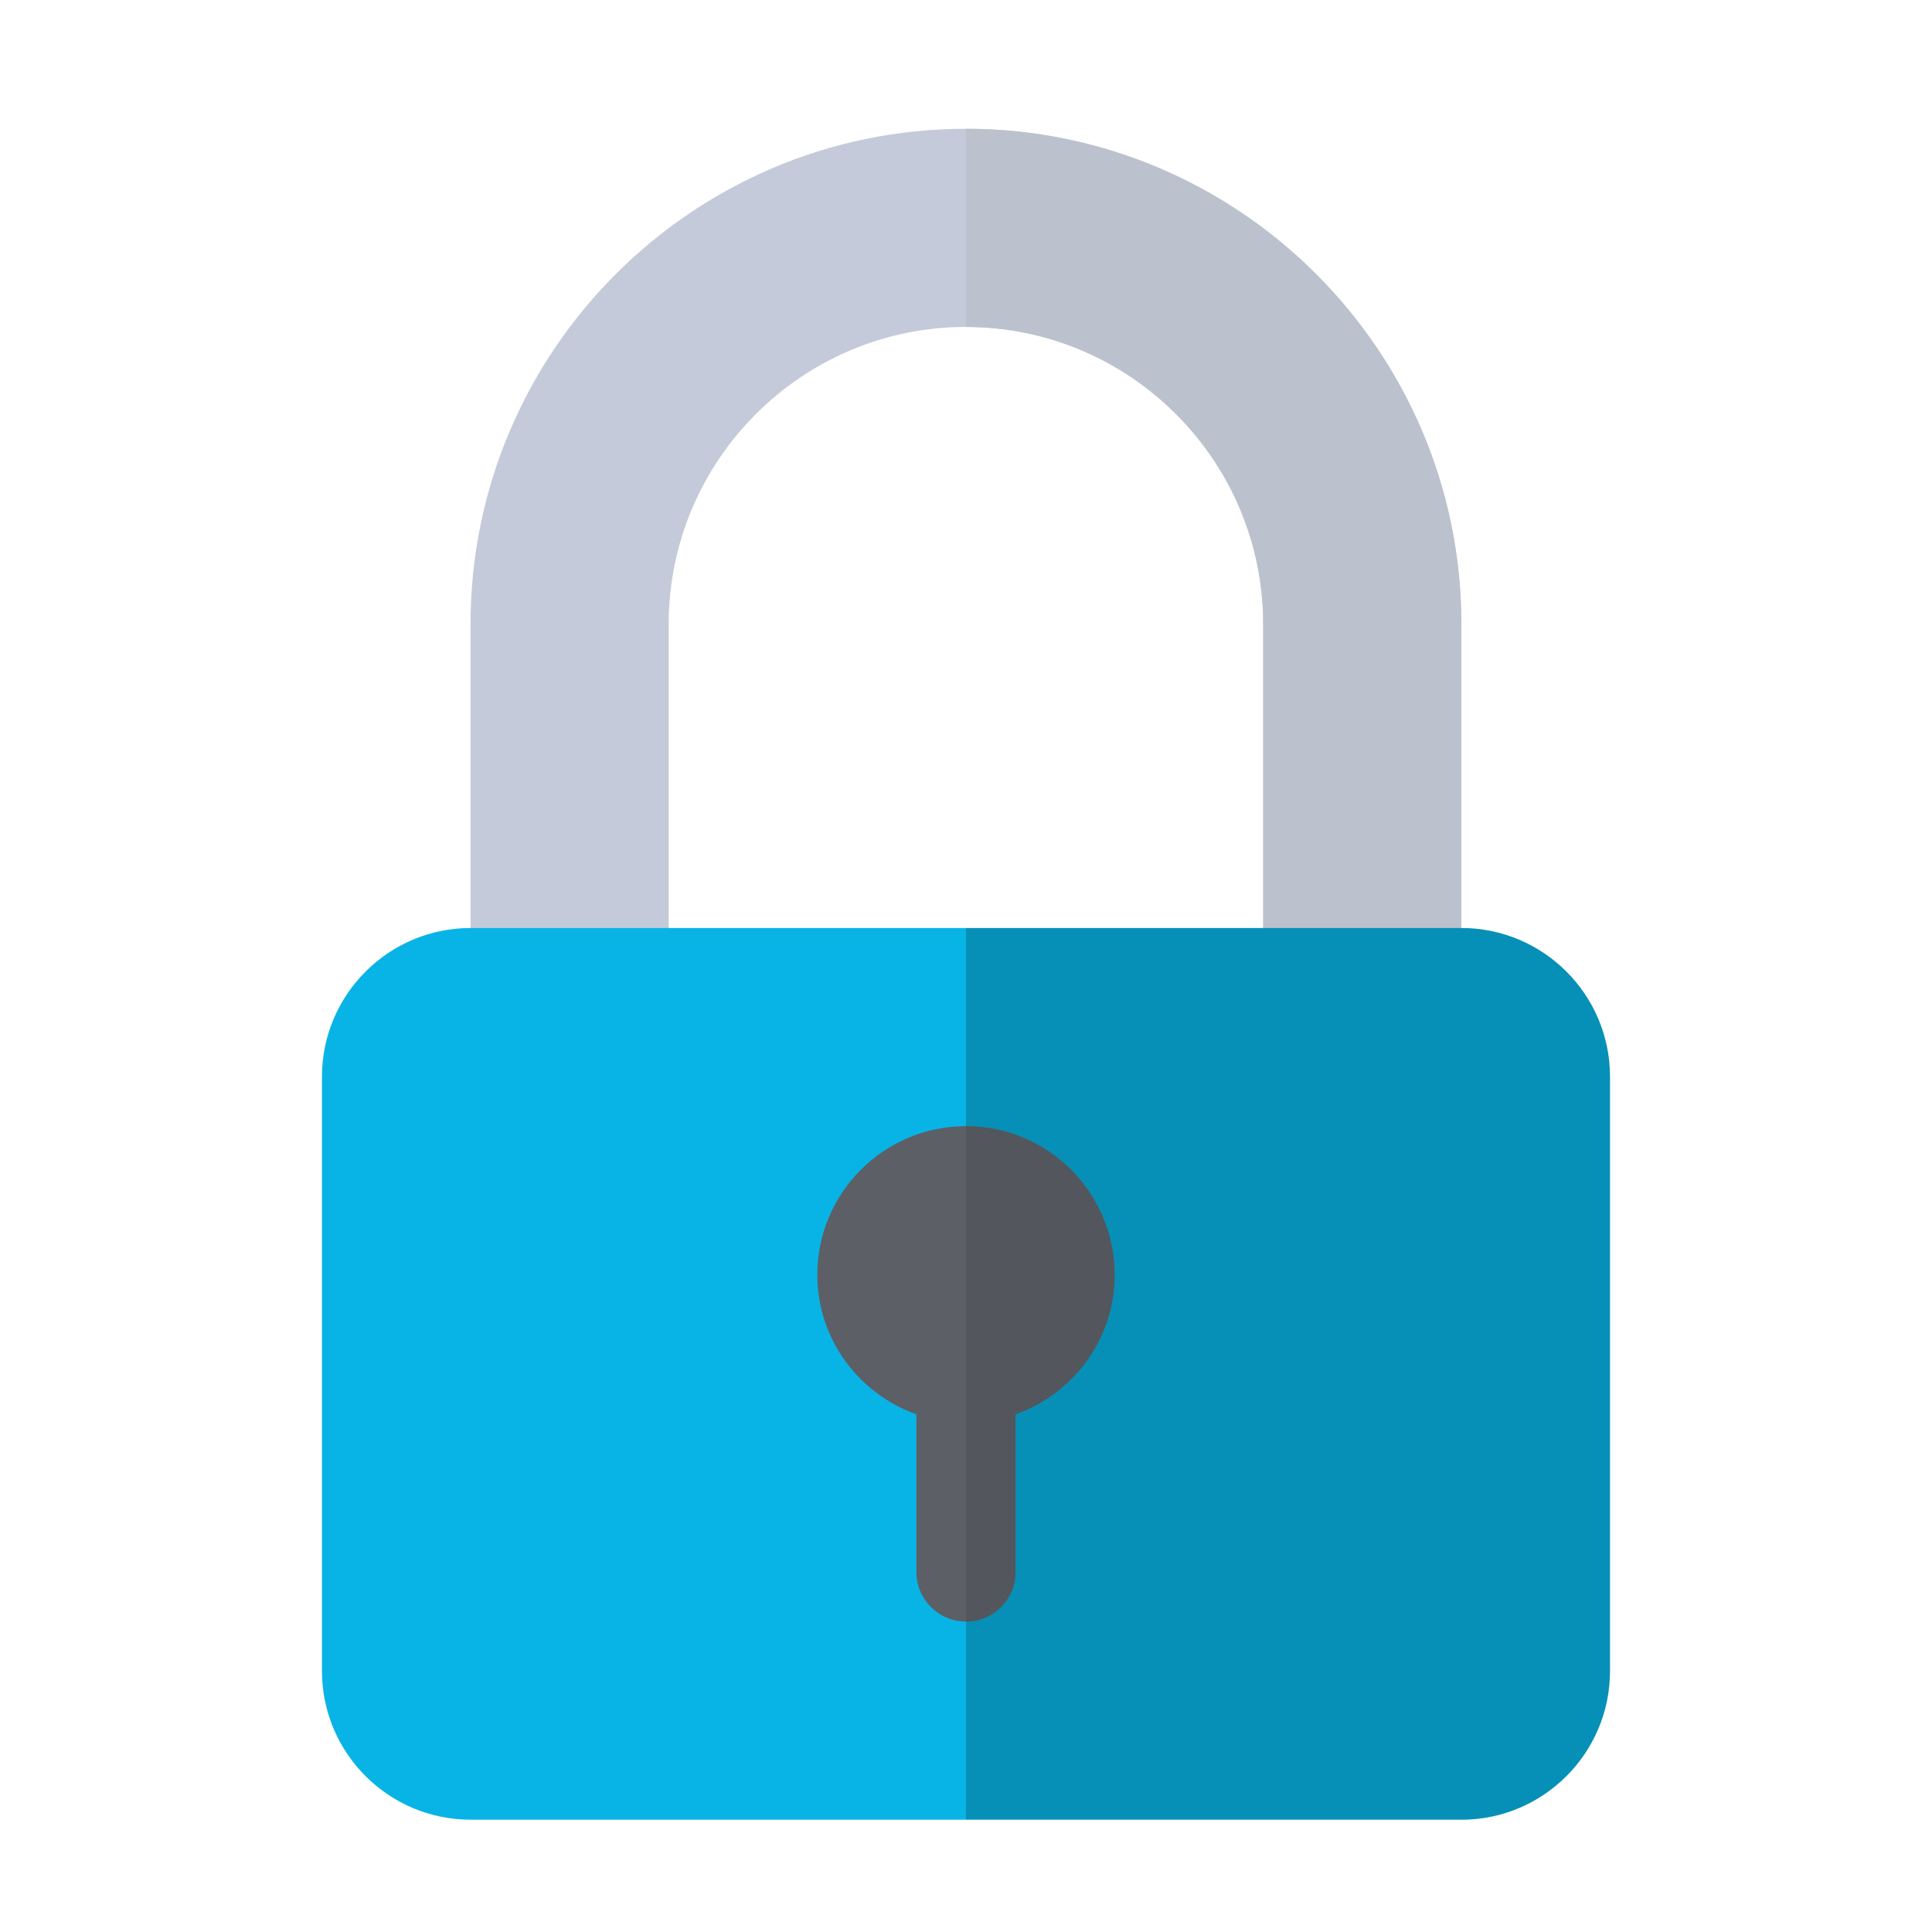 <?xml version="1.0" encoding="UTF-8"?>
<svg viewBox="0 0 80 80" xmlns="http://www.w3.org/2000/svg">
<path d="m52.305 42.53v-16.684c0-6.787-5.521-12.308-12.308-12.308s-12.308 5.521-12.308 12.308v17.654h-8.205v-17.654c0-11.31 9.203-20.513 20.513-20.513s20.513 9.203 20.513 20.513v16.684h-8.205z" fill="#C4CAD9"/>
<path d="m52.308 25.846v16.684h8.205v-16.684c0-11.31-9.203-20.513-20.513-20.513v8.205c6.787 0 12.308 5.521 12.308 12.308z" fill="#BBC2CD"/>
<path d="m60.512 75.35h-41.026c-3.393 0-6.154-2.76-6.154-6.154v-24.615c0-3.393 2.76-6.154 6.154-6.154h41.026c3.393 0 6.154 2.76 6.154 6.154v24.615c0 3.393-2.76 6.154-6.154 6.154z" fill="#08B4E5"/>
<path d="m60.513 38.427h-20.513v36.923h20.513c3.393 0 6.154-2.76 6.154-6.154v-24.615c0-3.393-2.76-6.154-6.154-6.154z" opacity=".2"/>
<path d="m46.151 52.786c0-3.393-2.76-6.154-6.154-6.154s-6.154 2.76-6.154 6.154c0 2.672 1.72 4.928 4.103 5.777v6.53c0 1.134 0.917 2.051 2.051 2.051s2.051-0.917 2.051-2.051v-6.53c2.383-0.849 4.103-3.105 4.103-5.777z" fill="#5C5F66"/>
<path d="m42.051 65.094v-6.53c2.383-0.849 4.103-3.105 4.103-5.777 0-3.393-2.76-6.154-6.154-6.154v20.513c1.134 0 2.051-0.917 2.051-2.051z" fill="#53565C"/>
</svg>
